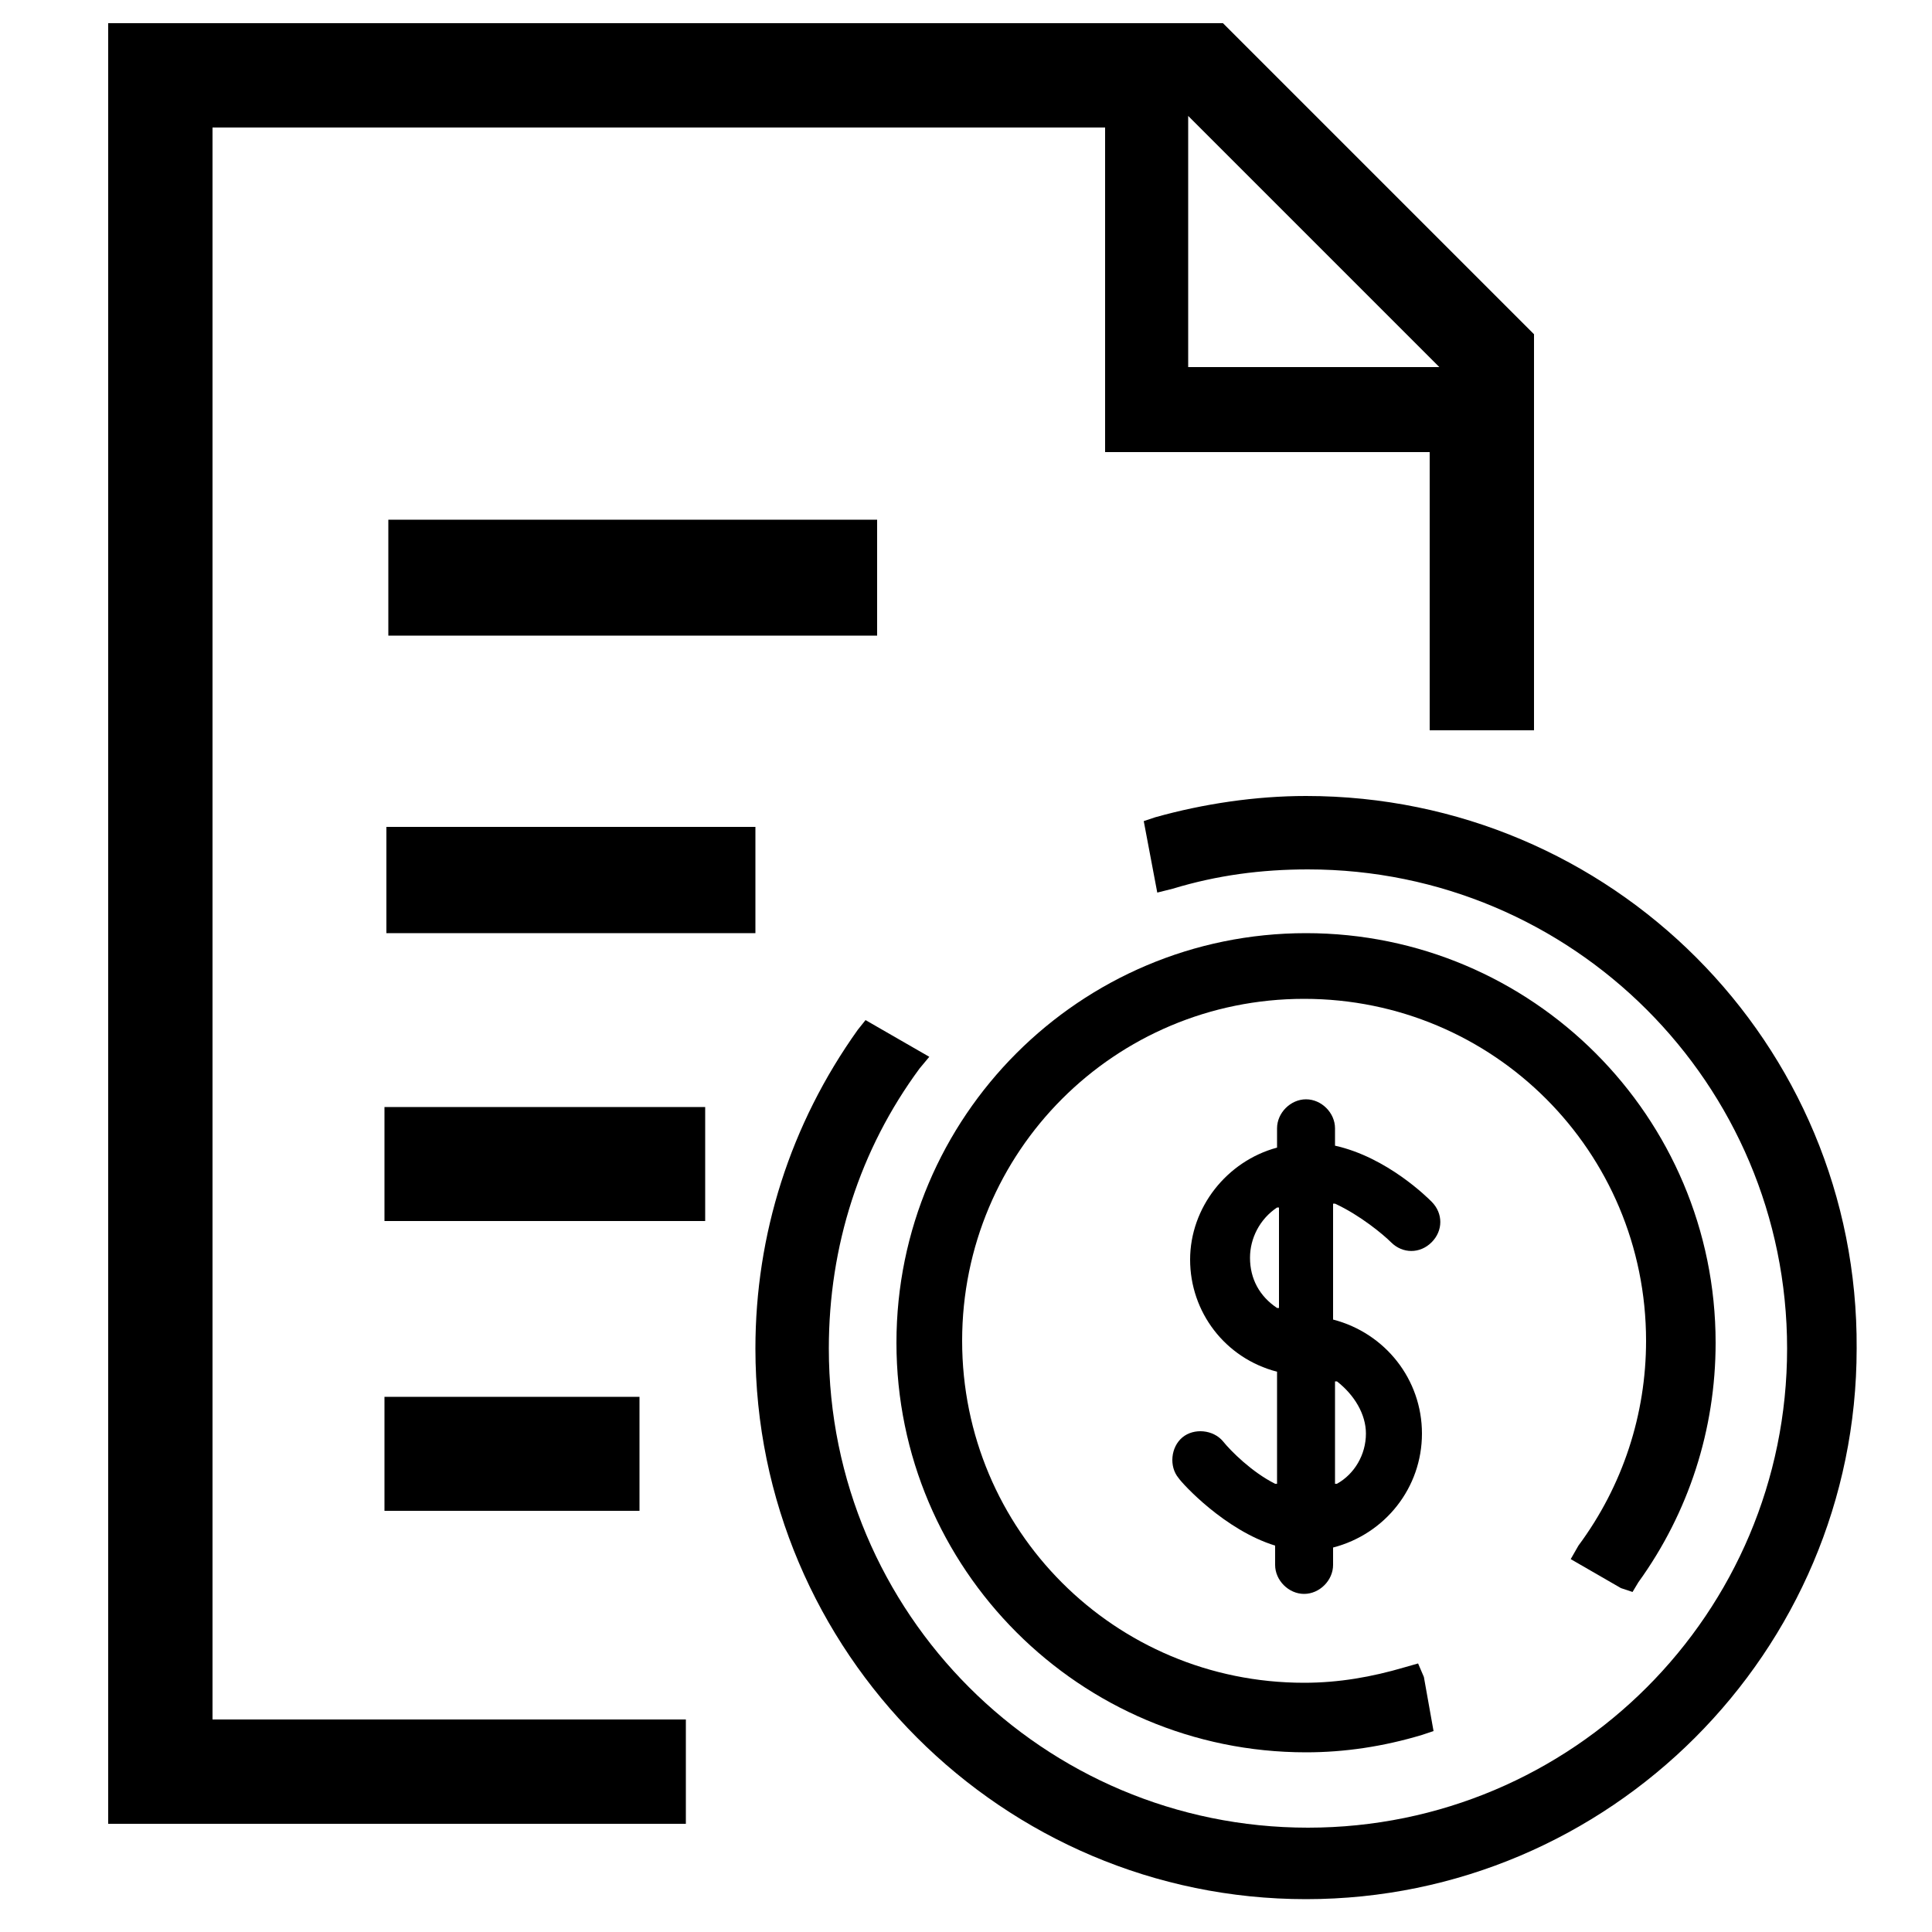 <svg xmlns="http://www.w3.org/2000/svg" xmlns:xlink="http://www.w3.org/1999/xlink" version="1.1" x="0px" y="0px" viewBox="0 0 100 100" style="enable-background:new 0 0 100 100;" xml:space="preserve" aria-hidden="true" width="100px" height="100px"><defs><linearGradient class="cerosgradient" data-cerosgradient="true" id="CerosGradient_idbd813af62" gradientUnits="userSpaceOnUse" x1="50%" y1="100%" x2="50%" y2="0%"><stop offset="0%" stop-color="#d1d1d1"/><stop offset="100%" stop-color="#d1d1d1"/></linearGradient><linearGradient/></defs><path d="M72,64.3c0.6,0.6,1.5,0.6,2.1,0c0.6-0.6,0.6-1.5,0-2.1c-0.2-0.2-2.3-2.3-5-2.9l0-0.9c0-0.8-0.7-1.5-1.5-1.5  c-0.8,0-1.5,0.7-1.5,1.5v1l0,0c-2.6,0.7-4.5,3.1-4.5,5.8c0,2.7,1.8,5.1,4.5,5.8l0,5.8l-0.1,0c-1.2-0.6-2.3-1.7-2.7-2.2  c-0.5-0.6-1.5-0.7-2.1-0.2c-0.6,0.5-0.7,1.5-0.2,2.1c0.2,0.3,2.4,2.7,5,3.5l0,1c0,0.8,0.7,1.5,1.5,1.5c0.8,0,1.5-0.7,1.5-1.5v-0.9  l0,0c2.7-0.7,4.6-3.1,4.6-5.9s-1.9-5.2-4.6-5.9l0-6l0.1,0C70.4,62.9,71.6,63.9,72,64.3z M70.7,74.2c0,1.1-0.6,2.1-1.5,2.6l-0.1,0  l0-5.3l0.1,0C70.1,72.2,70.7,73.2,70.7,74.2z M64.7,65.1c0-1,0.5-2,1.4-2.6l0.1,0v5.2l-0.1,0C65.2,67.1,64.7,66.2,64.7,65.1z"/><path d="M81.3,80.7l2.6,1.5l0.6,0.2l0.3-0.5c2.6-3.6,4-7.9,4-12.4c0-11.7-9.5-21.2-21.2-21.2  c-11.7,0-21.2,9.5-21.2,21.2c0,11.7,9.5,21.2,21.2,21.2c2,0,4-0.3,6-0.9l0.6-0.2l-0.5-2.8l-0.3-0.7l-0.7,0.2  c-1.7,0.5-3.4,0.8-5.2,0.8c-9.8,0-17.7-7.9-17.7-17.7c0-9.8,7.9-17.7,17.7-17.7c9.8,0,17.7,7.9,17.7,17.7c0,3.8-1.2,7.5-3.5,10.6  L81.3,80.7z"/><path d="M67.6,41.2c-2.6,0-5.3,0.4-7.8,1.1l-0.6,0.2l0.7,3.7l0.8-0.2c2.3-0.7,4.6-1,7-1c13.7,0,24.8,11.1,24.8,24.8  c0,13.7-11.1,24.8-24.8,24.8c-13.7,0-24.8-11.1-24.8-24.8c0-5.3,1.6-10.3,4.7-14.5l0.5-0.6l-3.3-1.9l-0.4,0.5  c-3.5,4.9-5.3,10.6-5.3,16.5c0,15.7,12.8,28.5,28.5,28.5c15.7,0,28.5-12.8,28.5-28.5C96.2,54,83.4,41.2,67.6,41.2z"/><rect x="20.1" y="26.9" width="25.3" height="6"/><rect x="19.9" y="72.3" width="13.2" height="5.9"/><rect x="19.9" y="57.3" width="16.6" height="5.9"/><rect x="20" y="42.8" width="19.1" height="5.5"/><path d="M35.4,89H11V6.6h46.2v16.8H74v14.4h5.4V17.3L63.3,1.2H5.6v93.2h29.9V89z M61.5,6l13,13h-13V6z"/></svg>